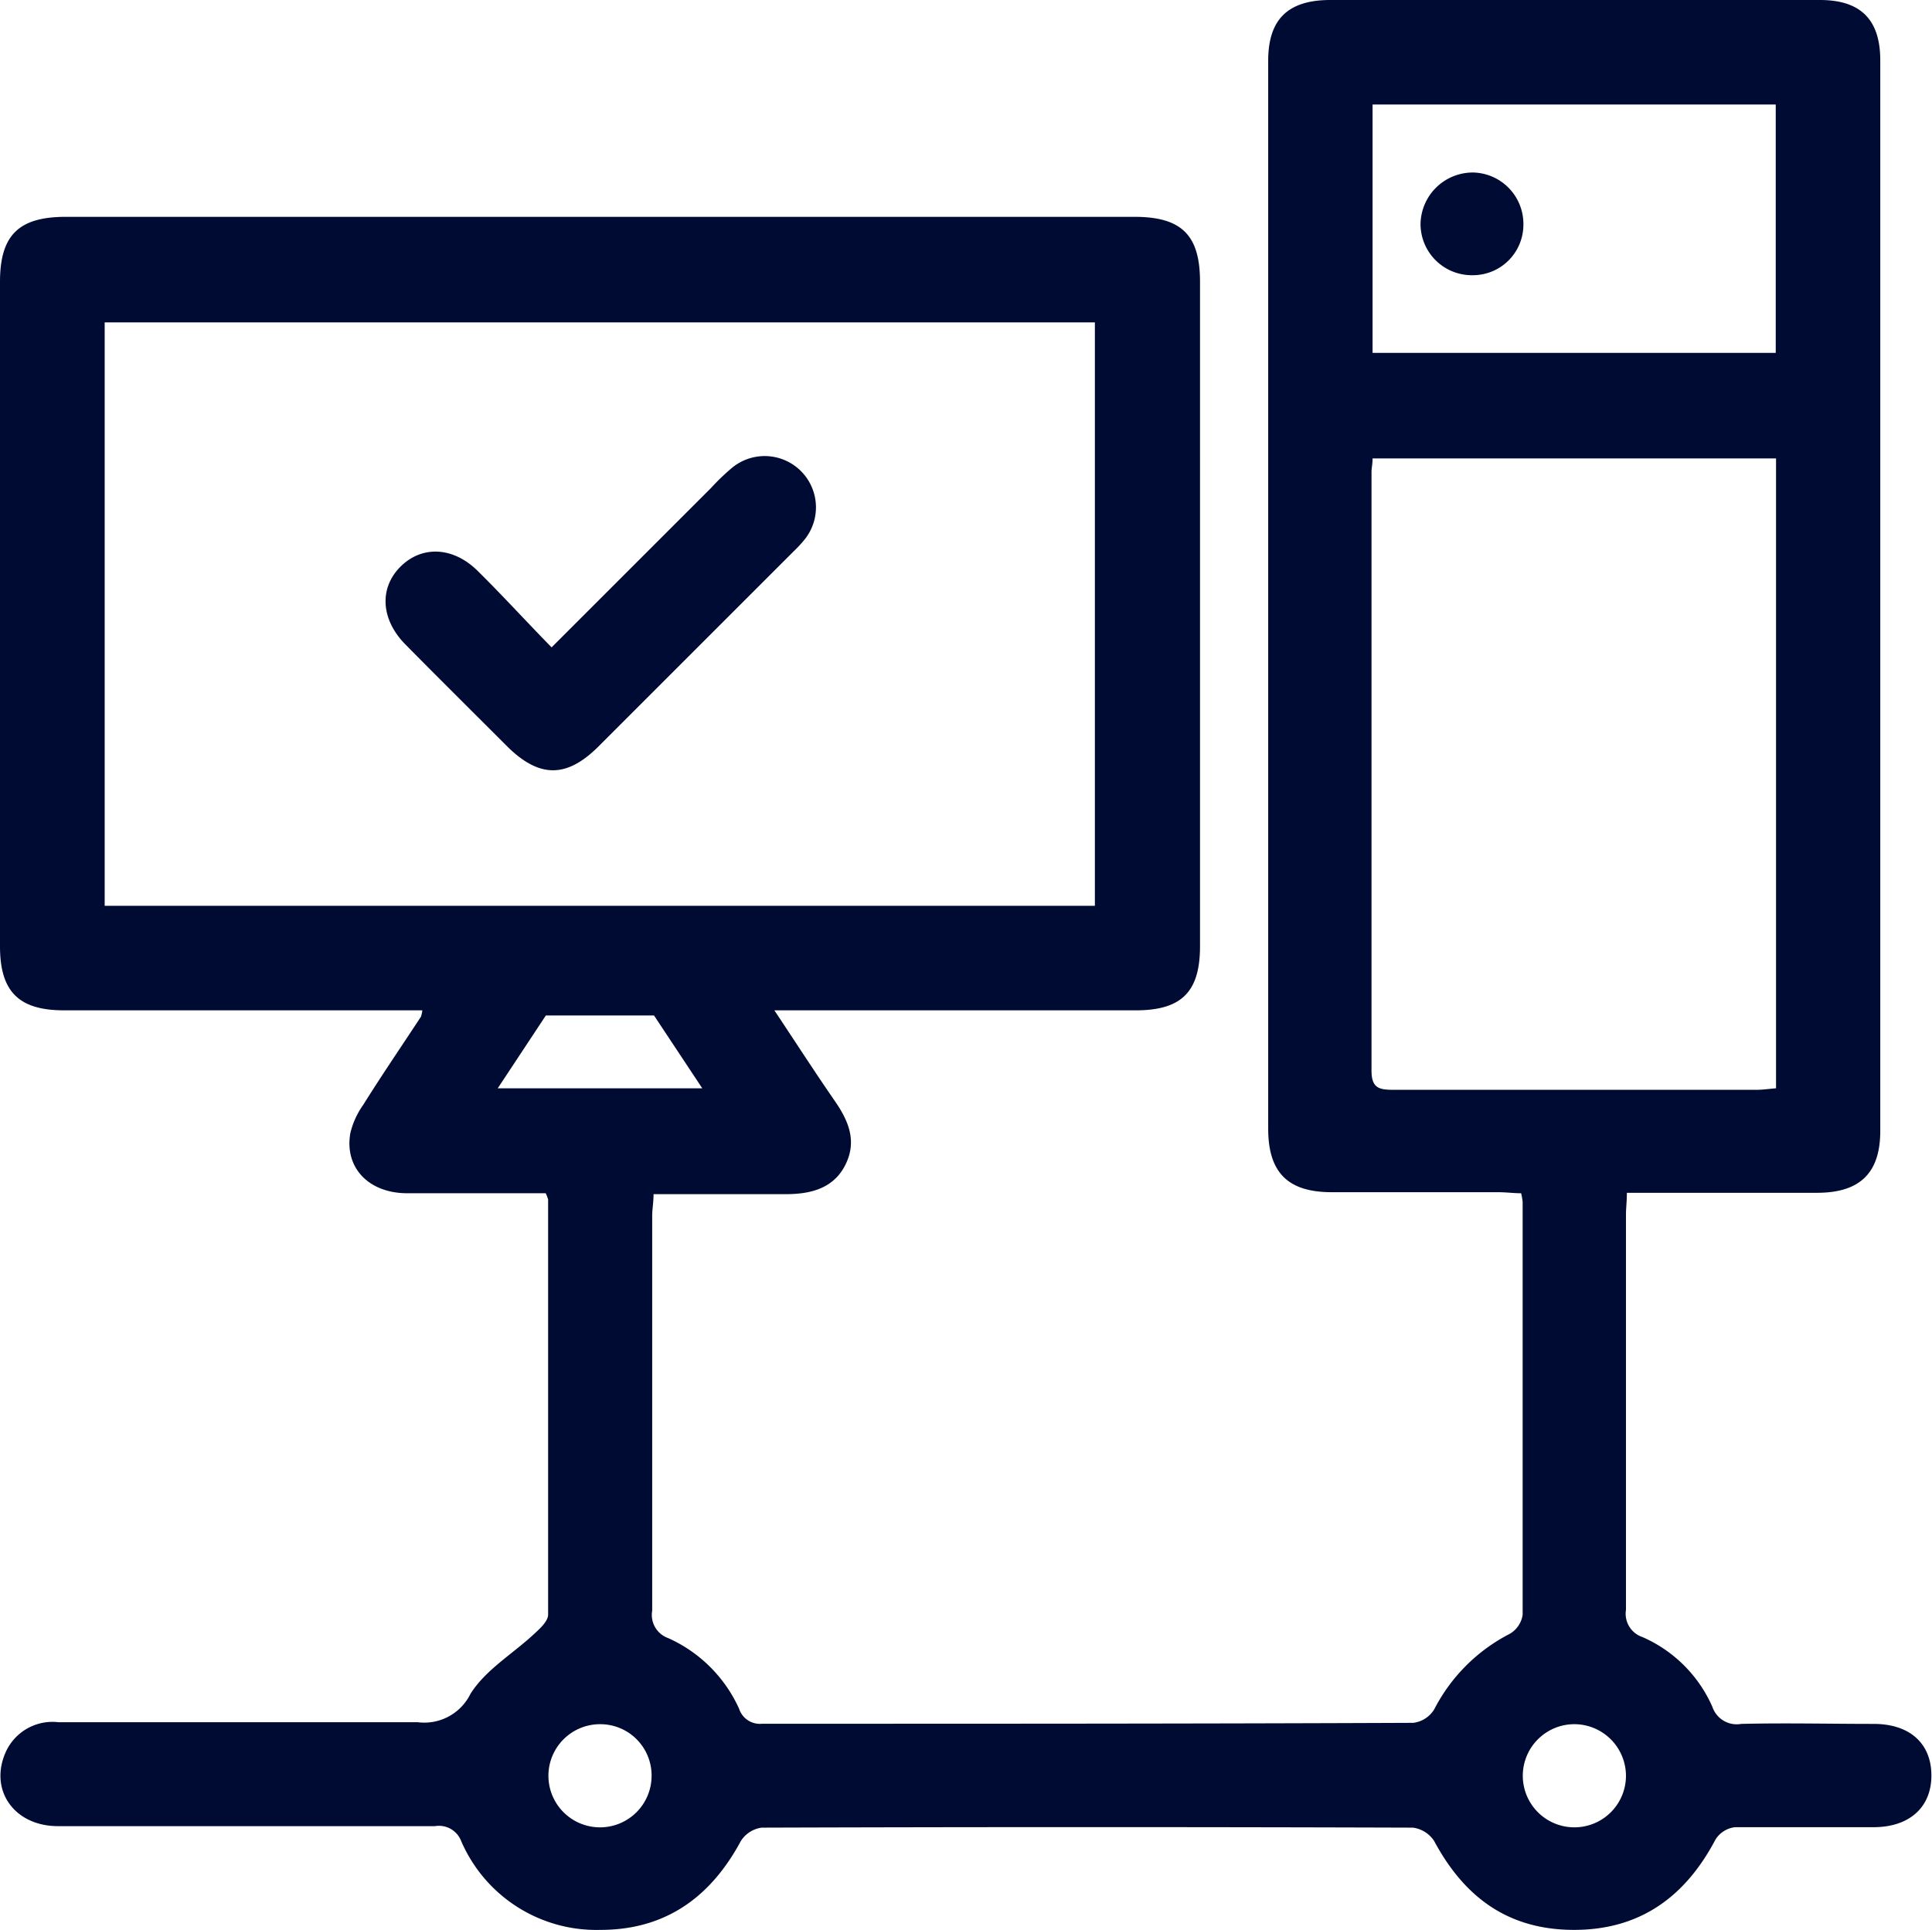 <svg xmlns="http://www.w3.org/2000/svg" viewBox="0 0 128.09 128"><defs><style>.cls-1{fill:none;}.cls-2{fill:#000b33;}</style></defs><g id="Camada_2" data-name="Camada 2"><g id="Camada_1-2" data-name="Camada 1"><rect class="cls-1" x="0.09" width="128" height="128"/><path class="cls-2" d="M36.18,79.13c-3,0-6.11,0-9.17,0-2.6,0-4.19-1.73-3.78-4a5.4,5.4,0,0,1,.85-1.86c1.25-2,2.55-3.9,3.83-5.85A2.11,2.11,0,0,0,28,67H4.25C1.24,67,0,65.76,0,62.75q0-22,0-44.06c0-3.08,1.23-4.31,4.35-4.31H75.22c3.13,0,4.34,1.22,4.34,4.31V62.75c0,3-1.2,4.24-4.22,4.25h-24c1.41,2.12,2.66,4.06,4,6,.93,1.34,1.5,2.7.69,4.28s-2.38,1.92-4,1.91c-2.87,0-5.74,0-8.7,0,0,.56-.09,1-.09,1.42,0,8.74,0,17.47,0,26.2a1.63,1.63,0,0,0,1.06,1.82A9.36,9.36,0,0,1,49,113.31a1.45,1.45,0,0,0,1.53,1c14.39,0,28.78,0,43.17-.06a1.9,1.9,0,0,0,1.39-.9,11.58,11.58,0,0,1,5-5,1.76,1.76,0,0,0,.86-1.26c0-9.13,0-18.26,0-27.39a4.59,4.59,0,0,0-.1-.57c-.51,0-1-.07-1.56-.07-3.67,0-7.34,0-11,0-2.9,0-4.2-1.3-4.21-4.18q0-35.43,0-70.85C84.08,1.28,85.39,0,88.2,0h32.46c2.7,0,4,1.3,4,4q0,35.49,0,71c0,2.77-1.33,4.08-4.13,4.1-3.67,0-7.34,0-11,0h-1.67c0,.59-.06,1-.06,1.46,0,8.73,0,17.47,0,26.2a1.63,1.63,0,0,0,1.09,1.8,9,9,0,0,1,4.64,4.63,1.7,1.7,0,0,0,1.91,1.13c2.93-.07,5.86,0,8.78,0,2.4,0,3.82,1.3,3.83,3.4s-1.42,3.43-3.79,3.45c-3.08,0-6.16,0-9.23,0a1.77,1.77,0,0,0-1.29.81c-2,3.8-5,6-9.38,6s-7.28-2.17-9.28-5.9a2,2,0,0,0-1.4-.88q-21.6-.07-43.18,0a1.94,1.94,0,0,0-1.39.9c-2,3.72-5,5.88-9.29,5.88a9.76,9.76,0,0,1-9.24-5.88,1.58,1.58,0,0,0-1.74-1q-12.51,0-25,0c-2.9,0-4.57-2.39-3.47-4.89a3.4,3.4,0,0,1,3.52-2c7.94,0,15.88,0,23.82,0a3.41,3.41,0,0,0,3.48-1.88c1-1.6,2.82-2.66,4.25-4,.38-.35.9-.83.9-1.26,0-9.17,0-18.35,0-27.53A2.83,2.83,0,0,0,36.18,79.13ZM72.59,60.07V21.38H6.94V60.07ZM91,30.4c0,.4-.07.64-.07.88,0,13.24,0,26.48,0,39.72,0,1.15.5,1.27,1.43,1.27,8,0,16.08,0,24.11,0,.43,0,.86-.07,1.28-.1V30.4Zm0-7h26.73V6.93H91ZM46.56,72.17l-3.2-4.83-7.17,0L33,72.17Zm57.89,42.17a3.42,3.42,0,1,0,3.35,3.44A3.43,3.43,0,0,0,104.45,114.34Zm-64.65,0a3.42,3.42,0,1,0,3.4,3.38A3.4,3.4,0,0,0,39.8,114.34Z"/><path class="cls-2" d="M36.57,42.93,47.15,32.35A14.71,14.71,0,0,1,48.56,31a3.4,3.4,0,0,1,4.75,4.82,8.42,8.42,0,0,1-.71.76l-13,13c-2.05,2-3.82,2-5.89,0-2.28-2.28-4.57-4.55-6.83-6.84-1.63-1.65-1.75-3.72-.35-5.14s3.48-1.38,5.14.26S34.82,41.14,36.57,42.93Z"/><path class="cls-2" d="M101,14.9a3.35,3.35,0,0,1-3.4,3.35,3.4,3.4,0,0,1-3.42-3.36,3.47,3.47,0,0,1,3.5-3.45A3.41,3.41,0,0,1,101,14.9Z"/></g></g></svg>